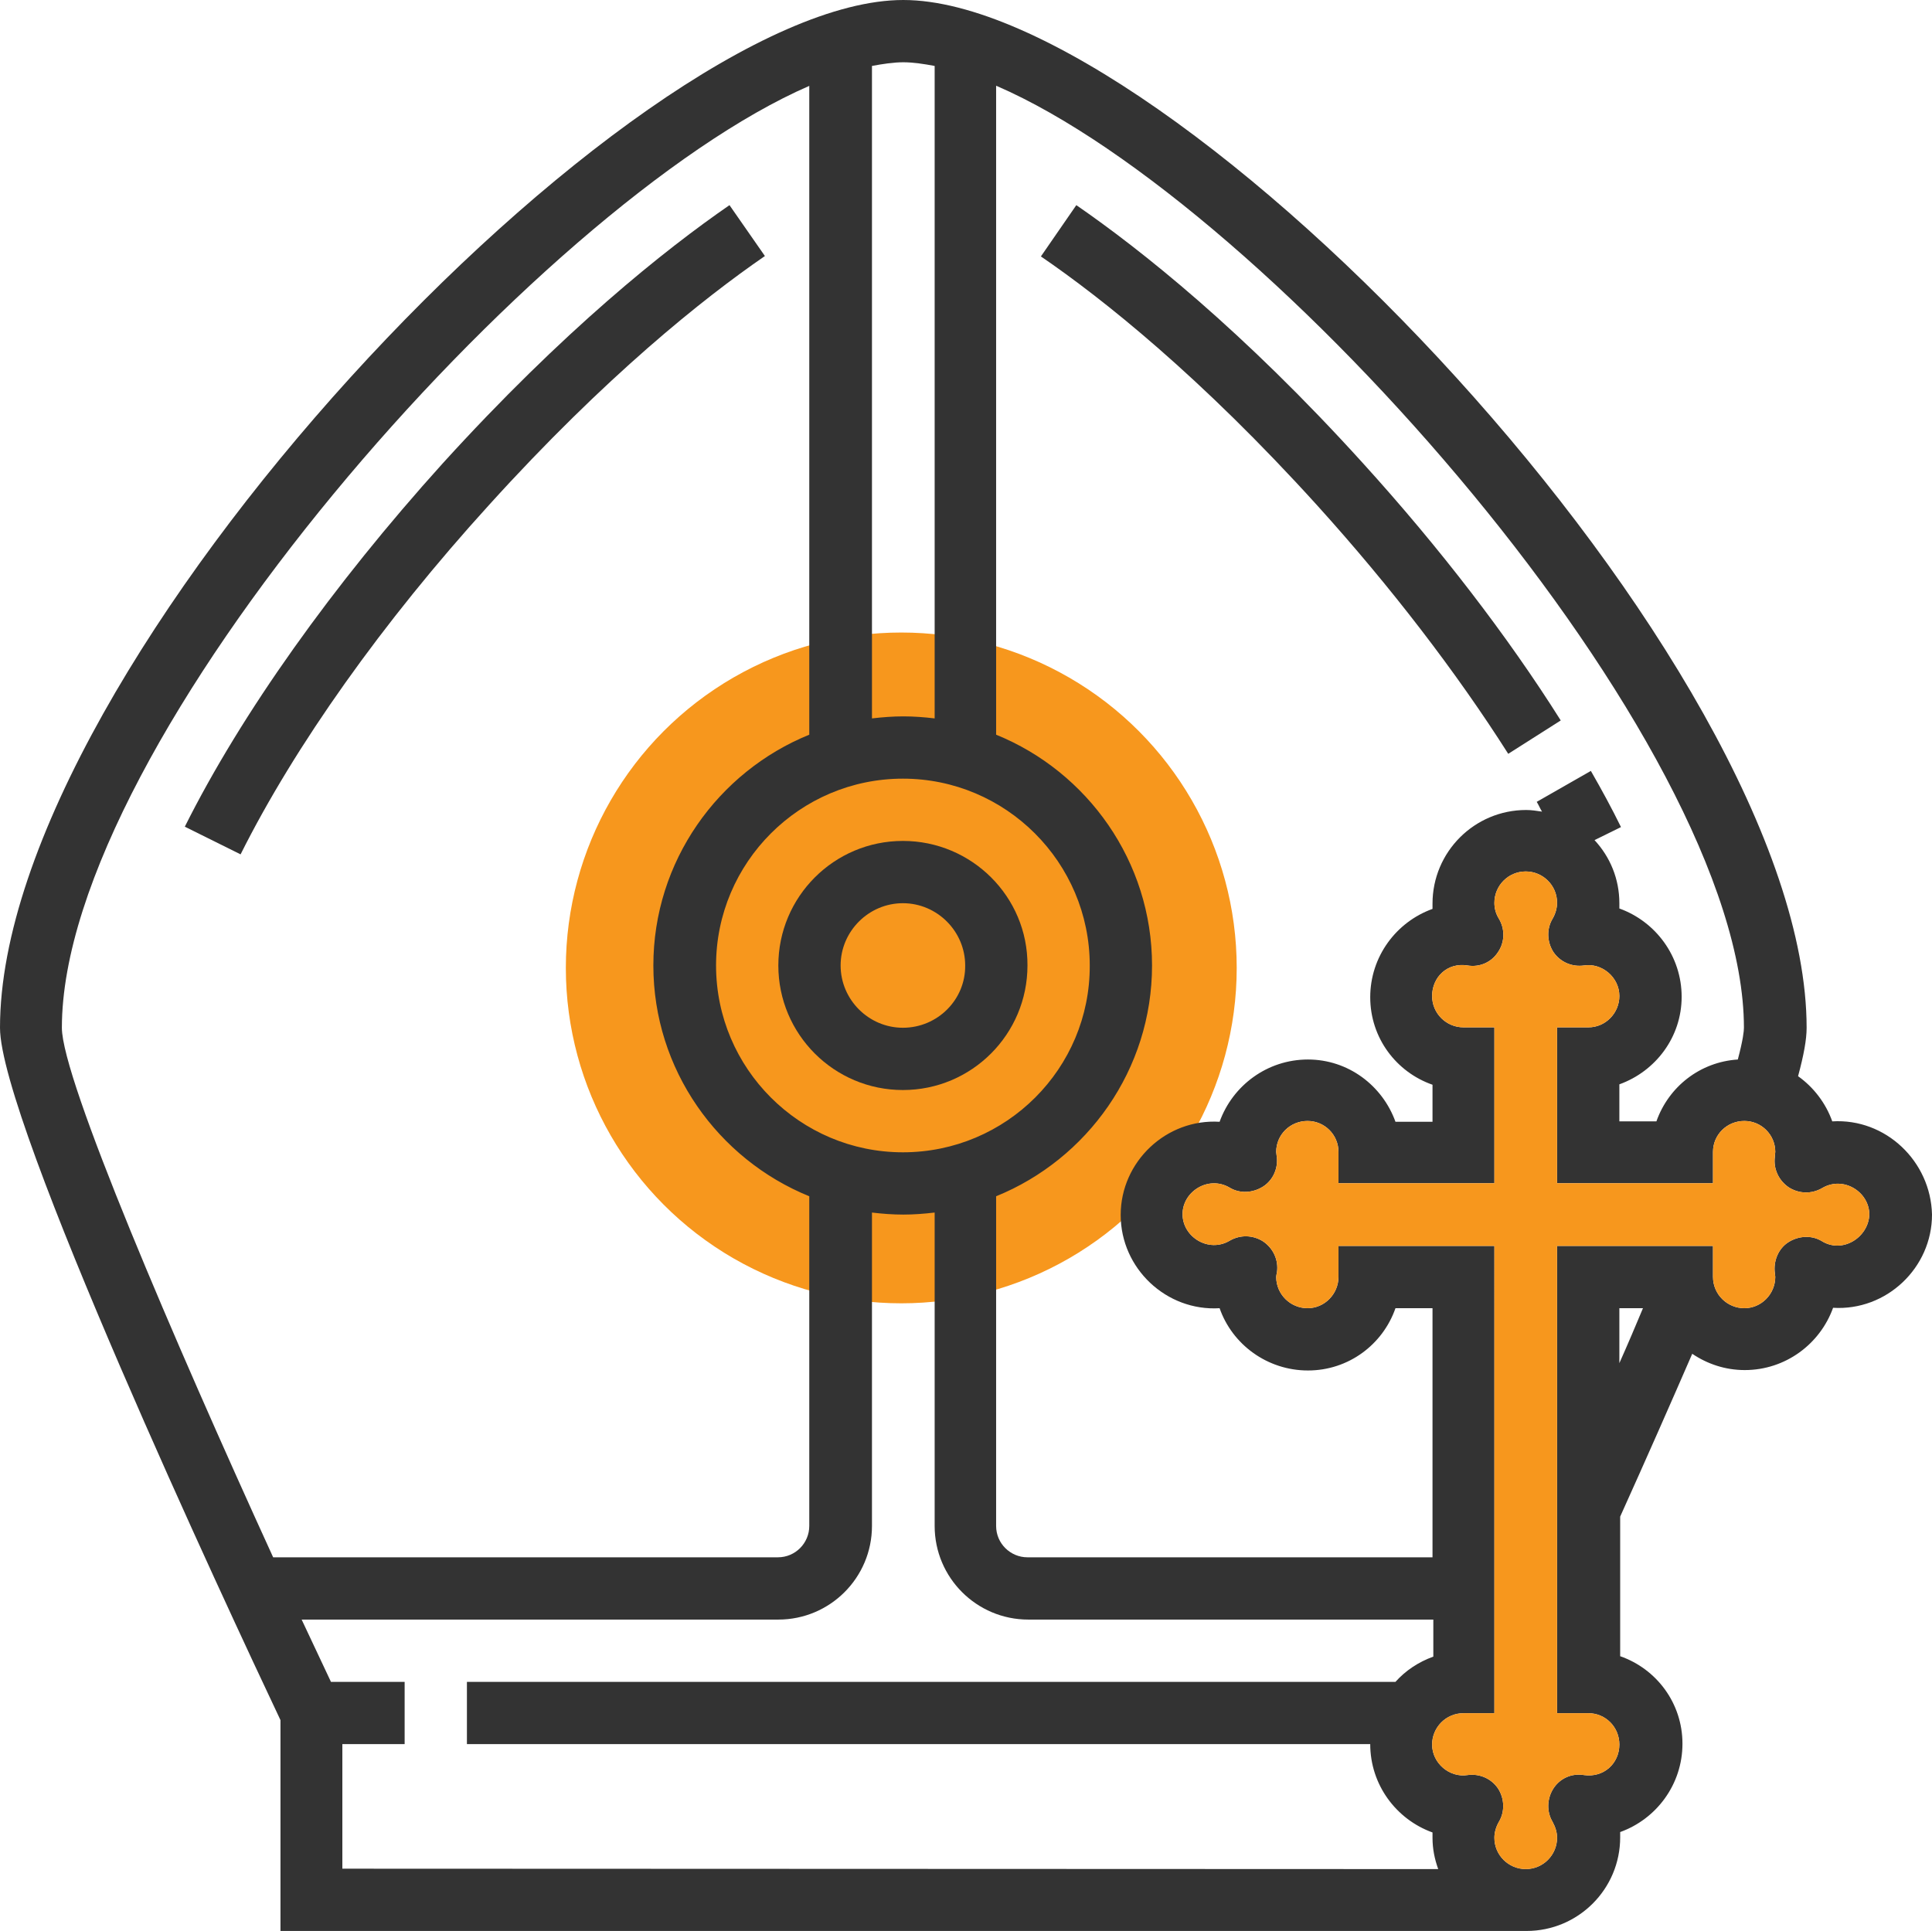 <?xml version="1.0" encoding="utf-8"?>
<!-- Generator: Adobe Illustrator 19.0.0, SVG Export Plug-In . SVG Version: 6.00 Build 0)  -->
<svg version="1.1" id="Capa_1" xmlns="http://www.w3.org/2000/svg" xmlns:xlink="http://www.w3.org/1999/xlink" x="0px" y="0px"
	 viewBox="944.3 184.8 474.6 474.4" style="enable-background:new 944.3 184.8 474.6 474.4;" xml:space="preserve">
<style type="text/css">
	.st0{fill:#F7971D;}
	.st1{fill:#333333;}
</style>
<circle class="st0" cx="1165.7" cy="422.6" r="82.4"/>
<g>
	<path class="st1" d="M1166.1,391.4c-16.9,0-30.6,13.7-30.6,30.6s13.7,30.6,30.6,30.6c16.9,0,30.6-13.7,30.6-30.6
		C1196.8,405.1,1183,391.4,1166.1,391.4L1166.1,391.4z M1166.1,437.3c-8.4,0-15.3-6.9-15.3-15.3s6.9-15.3,15.3-15.3
		s15.3,6.9,15.3,15.3C1181.5,430.4,1174.6,437.3,1166.1,437.3L1166.1,437.3z"/>
	<path class="st1" d="M1123.5,235.2c-15.8,10.9-40.8,30.8-70.5,63.5c-26.9,29.8-49.4,61.4-63.3,89.2l13.7,6.8
		c13.3-26.6,34.9-57.1,61-85.8c28.7-31.7,52.7-50.8,67.8-61.2L1123.5,235.2z"/>
	<path class="st1" d="M1267.9,309c18,19.9,34.2,41,46.9,61l12.9-8.2c-13.1-20.8-29.9-42.6-48.5-63.1c-29.6-32.7-54.7-52.6-70.5-63.5
		l-8.7,12.6C1215.2,258.2,1239.2,277.3,1267.9,309L1267.9,309z"/>
	<path class="st1" d="M1394.4,460.3c-1.6-4.5-4.6-8.4-8.4-11.1c1.4-5.2,2.1-9,2.1-11.9c0-89.4-155.6-252.5-221.9-252.5
		S944.3,347.9,944.3,437.3c0,23,55.8,142.4,68.9,170.1v51.8h306.1c12.7,0,23-10.3,23-23c0-0.4,0-0.9,0-1.3
		c8.9-3.2,15.3-11.7,15.3-21.7s-6.4-18.4-15.3-21.5v-34.3c6.5-14.4,12.4-27.8,17.7-40c3.7,2.5,8.1,4,12.9,4c10,0,18.5-6.4,21.7-15.3
		c13.1,0.8,24.3-9.8,24.3-22.9C1418.6,470.1,1407.5,459.5,1394.4,460.3L1394.4,460.3z M1189.1,205.9
		c67.1,29,183.6,161.3,183.6,231.4c0,0.8-0.2,2.9-1.5,7.8c-9.3,0.6-17,6.7-20,15.2h-9.1v-9.1c8.9-3.2,15.3-11.6,15.3-21.5
		c0-10-6.4-18.5-15.3-21.7c0-0.4,0-0.9,0-1.3c0-6-2.3-11.4-6.1-15.5l6.5-3.2c-2.2-4.5-4.7-9.1-7.4-13.8l-13.3,7.6
		c0.5,0.8,0.8,1.6,1.3,2.4c-1.3-0.2-2.6-0.4-3.9-0.4c-12.7,0-23,10.3-23,23c0,0.4,0,0.9,0,1.3c-8.9,3.2-15.3,11.7-15.3,21.7
		s6.4,18.4,15.3,21.5v9.1h-9.1c-3.2-8.9-11.6-15.3-21.5-15.3c-10,0-18.5,6.4-21.7,15.3c-13.1-0.8-24.3,9.8-24.3,22.9
		s11.2,23.7,24.3,22.9c3.1,8.9,11.7,15.3,21.7,15.3s18.4-6.4,21.5-15.3h9.1v61.2h-99.5c-4.2,0-7.7-3.4-7.7-7.7v-81
		c22.4-9.1,38.3-31.1,38.3-56.7s-15.9-47.6-38.3-56.7V205.9H1189.1z M1166.1,467.9c-25.3,0-45.9-20.6-45.9-45.9s20.6-45.9,45.9-45.9
		c25.3,0,45.9,20.6,45.9,45.9C1212.1,447.3,1191.5,467.9,1166.1,467.9L1166.1,467.9z M1158.5,201c2.7-0.5,5.3-0.9,7.7-0.9
		s5,0.4,7.7,0.9v160.3c-2.5-0.3-5.1-0.5-7.7-0.5c-2.6,0-5.1,0.2-7.7,0.5V201z M1011.4,567.4C987,514,959.5,449.9,959.5,437.3
		c0-70.1,116.6-202.3,183.6-231.4v159.4c-22.4,9.1-38.3,31.1-38.3,56.7s15.9,47.6,38.3,56.7v81c0,4.2-3.4,7.7-7.7,7.7L1011.4,567.4
		L1011.4,567.4z M1028.4,643.9v-30.6h15.3V598h-18.1c-2.3-4.9-4.7-10-7.2-15.3h117.1c12.7,0,23-10.3,23-23v-77
		c2.5,0.3,5.1,0.5,7.7,0.5s5.1-0.2,7.7-0.5v77c0,12.7,10.3,23,23,23h99.5v9.1c-3.6,1.3-6.8,3.4-9.3,6.2H1059v15.3h221.9
		c0,10,6.4,18.5,15.3,21.7c0,0.4,0,0.9,0,1.3c0,2.7,0.5,5.2,1.4,7.7L1028.4,643.9L1028.4,643.9z M1342.1,519.7v-13.5h5.8
		C1346.1,510.5,1344.2,515,1342.1,519.7L1342.1,519.7z M1391.8,489.7c-2.5-1.5-5.7-1.3-8.2,0.3c-2.5,1.6-3.7,4.7-3.3,7.6
		c0,0.3,0.1,0.6,0.1,0.9c0,4.2-3.4,7.7-7.6,7.7s-7.7-3.4-7.7-7.7v-7.6h-38.3v114.8h7.7c4.2,0,7.6,3.4,7.6,7.7c0,4.6-3.8,8.2-8.7,7.5
		c-3-0.5-5.9,0.8-7.5,3.3s-1.7,5.7-0.2,8.2c0.7,1.3,1.1,2.6,1.1,3.9c0,4.2-3.4,7.7-7.7,7.7c-4.2,0-7.7-3.4-7.7-7.7
		c0-1.3,0.4-2.7,1.1-3.9c1.5-2.5,1.4-5.7-0.2-8.2c-1.7-2.5-4.6-3.7-7.5-3.3c-4.4,0.7-8.7-2.9-8.7-7.5c0-4.2,3.4-7.7,7.7-7.7h7.6
		V490.9h-38.3v7.6c0,4.2-3.4,7.7-7.6,7.7c-4.2,0-7.7-3.4-7.7-7.7c0-0.3,0.1-0.6,0.2-1.2c0.4-2.9-0.9-5.8-3.4-7.5
		c-2.5-1.6-5.6-1.7-8.2-0.2c-5.2,3.1-11.6-0.9-11.6-6.5s6.4-9.6,11.6-6.5c2.5,1.5,5.7,1.3,8.2-0.3c2.5-1.6,3.8-4.7,3.3-7.6
		c0-0.3-0.1-0.6-0.1-0.9c0-4.2,3.4-7.6,7.7-7.6c4.2,0,7.6,3.4,7.6,7.6v7.7h38.3v-38.3h-7.6c-4.2,0-7.7-3.4-7.7-7.7
		c0-4.6,3.7-8.3,8.7-7.5c3,0.5,5.9-0.8,7.5-3.3c1.7-2.5,1.7-5.7,0.2-8.2c-0.8-1.3-1.1-2.6-1.1-3.9c0-4.2,3.4-7.7,7.7-7.7
		c4.2,0,7.7,3.4,7.7,7.7c0,1.3-0.4,2.7-1.1,3.9c-1.5,2.5-1.4,5.7,0.2,8.2c1.7,2.5,4.6,3.7,7.5,3.3c4.4-0.7,8.7,2.9,8.7,7.5
		c0,4.2-3.4,7.7-7.6,7.7h-7.7v38.3h38.3v-7.7c0-4.2,3.4-7.6,7.7-7.6c4.2,0,7.6,3.4,7.6,7.6c0,0.3-0.1,0.6-0.1,1.2
		c-0.4,2.9,0.9,5.8,3.4,7.5c2.5,1.6,5.6,1.7,8.2,0.2c5.2-3.1,11.6,0.9,11.6,6.5C1403.3,488.8,1396.9,492.9,1391.8,489.7
		L1391.8,489.7z"/>
</g>
<path class="st0" d="M1391.8,489.7c-2.5-1.5-5.7-1.3-8.2,0.3c-2.5,1.6-3.7,4.7-3.3,7.6c0,0.3,0.1,0.6,0.1,0.9c0,4.2-3.4,7.7-7.6,7.7
	s-7.7-3.4-7.7-7.7v-7.6h-38.3v114.8h7.7c4.2,0,7.6,3.4,7.6,7.7c0,4.6-3.8,8.2-8.7,7.5c-3-0.5-5.9,0.8-7.5,3.3s-1.7,5.7-0.2,8.2
	c0.7,1.3,1.1,2.6,1.1,3.9c0,4.2-3.4,7.7-7.7,7.7c-4.2,0-7.7-3.4-7.7-7.7c0-1.3,0.4-2.7,1.1-3.9c1.5-2.5,1.4-5.7-0.2-8.2
	c-1.7-2.5-4.6-3.7-7.5-3.3c-4.4,0.7-8.7-2.9-8.7-7.5c0-4.2,3.4-7.7,7.7-7.7h7.6V490.9h-38.3v7.6c0,4.2-3.4,7.7-7.6,7.7
	c-4.2,0-7.7-3.4-7.7-7.7c0-0.3,0.1-0.6,0.2-1.2c0.4-2.9-0.9-5.8-3.4-7.5c-2.5-1.6-5.6-1.7-8.2-0.2c-5.2,3.1-11.6-0.9-11.6-6.5
	s6.4-9.6,11.6-6.5c2.5,1.5,5.7,1.3,8.2-0.3c2.5-1.6,3.8-4.7,3.3-7.6c0-0.3-0.1-0.6-0.1-0.9c0-4.2,3.4-7.6,7.7-7.6
	c4.2,0,7.6,3.4,7.6,7.6v7.7h38.3v-38.3h-7.6c-4.2,0-7.7-3.4-7.7-7.7c0-4.6,3.7-8.3,8.7-7.5c3,0.5,5.9-0.8,7.5-3.3
	c1.7-2.5,1.7-5.7,0.2-8.2c-0.8-1.3-1.1-2.6-1.1-3.9c0-4.2,3.4-7.7,7.7-7.7c4.2,0,7.7,3.4,7.7,7.7c0,1.3-0.4,2.7-1.1,3.9
	c-1.5,2.5-1.4,5.7,0.2,8.2c1.7,2.5,4.6,3.7,7.5,3.3c4.4-0.7,8.7,2.9,8.7,7.5c0,4.2-3.4,7.7-7.6,7.7h-7.7v38.3h38.3v-7.7
	c0-4.2,3.4-7.6,7.7-7.6c4.2,0,7.6,3.4,7.6,7.6c0,0.3-0.1,0.6-0.1,1.2c-0.4,2.9,0.9,5.8,3.4,7.5c2.5,1.6,5.6,1.7,8.2,0.2
	c5.2-3.1,11.6,0.9,11.6,6.5C1403.3,488.8,1396.9,492.9,1391.8,489.7L1391.8,489.7z"/>
</svg>
